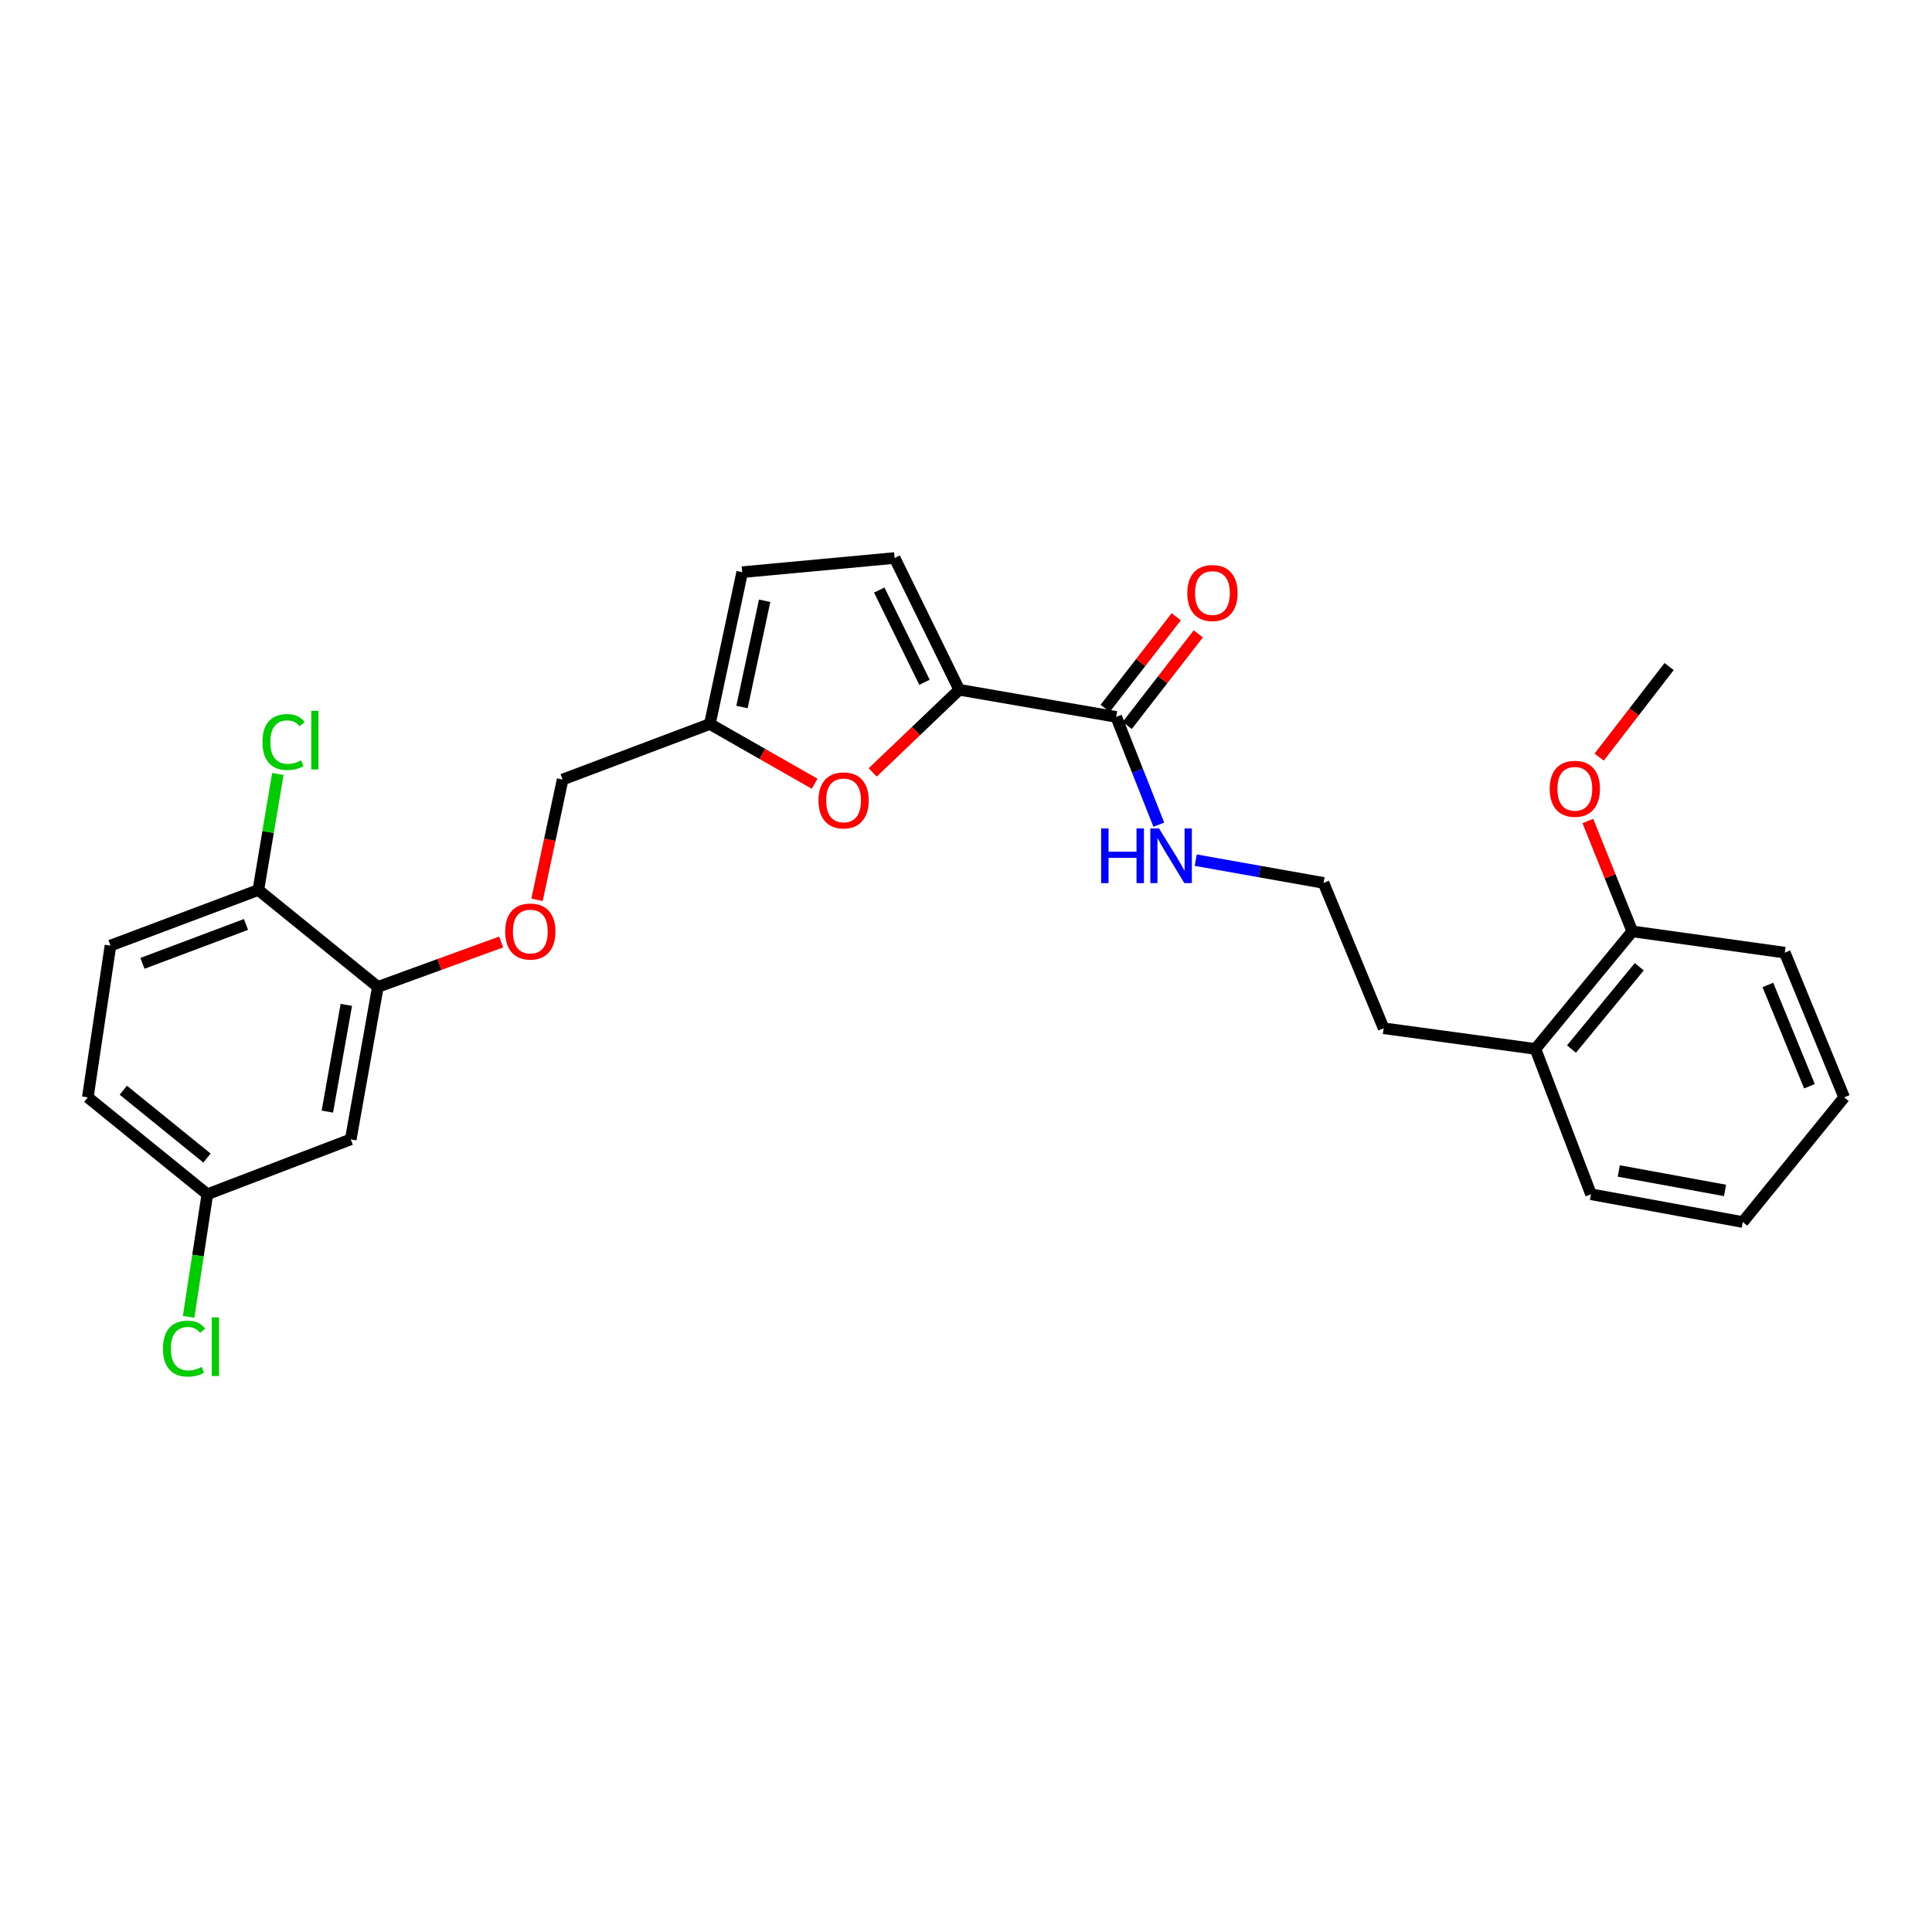 <?xml version='1.0' encoding='iso-8859-1'?>
<svg version='1.1' baseProfile='full'
              xmlns='http://www.w3.org/2000/svg'
                      xmlns:rdkit='http://www.rdkit.org/xml'
                      xmlns:xlink='http://www.w3.org/1999/xlink'
                  xml:space='preserve'
width='1000px' height='1000px' viewBox='0 0 1000 1000'>
<!-- END OF HEADER -->
<rect style='opacity:1.0;fill:#FFFFFF;stroke:none' width='1000' height='1000' x='0' y='0'> </rect>
<path class='bond-0' d='M 496.494,357.025 L 474.1,378.416' style='fill:none;fill-rule:evenodd;stroke:#000000;stroke-width:6px;stroke-linecap:butt;stroke-linejoin:miter;stroke-opacity:1' />
<path class='bond-0' d='M 474.1,378.416 L 451.707,399.808' style='fill:none;fill-rule:evenodd;stroke:#FF0000;stroke-width:6px;stroke-linecap:butt;stroke-linejoin:miter;stroke-opacity:1' />
<path class='bond-1' d='M 496.494,357.025 L 577.739,371.065' style='fill:none;fill-rule:evenodd;stroke:#000000;stroke-width:6px;stroke-linecap:butt;stroke-linejoin:miter;stroke-opacity:1' />
<path class='bond-2' d='M 496.494,357.025 L 463.056,288.817' style='fill:none;fill-rule:evenodd;stroke:#000000;stroke-width:6px;stroke-linecap:butt;stroke-linejoin:miter;stroke-opacity:1' />
<path class='bond-2' d='M 478.512,353.151 L 455.105,305.405' style='fill:none;fill-rule:evenodd;stroke:#000000;stroke-width:6px;stroke-linecap:butt;stroke-linejoin:miter;stroke-opacity:1' />
<path class='bond-3' d='M 421.646,405.654 L 394.536,390.197' style='fill:none;fill-rule:evenodd;stroke:#FF0000;stroke-width:6px;stroke-linecap:butt;stroke-linejoin:miter;stroke-opacity:1' />
<path class='bond-3' d='M 394.536,390.197 L 367.426,374.739' style='fill:none;fill-rule:evenodd;stroke:#000000;stroke-width:6px;stroke-linecap:butt;stroke-linejoin:miter;stroke-opacity:1' />
<path class='bond-9' d='M 583.443,375.492 L 601.838,351.789' style='fill:none;fill-rule:evenodd;stroke:#000000;stroke-width:6px;stroke-linecap:butt;stroke-linejoin:miter;stroke-opacity:1' />
<path class='bond-9' d='M 601.838,351.789 L 620.233,328.086' style='fill:none;fill-rule:evenodd;stroke:#FF0000;stroke-width:6px;stroke-linecap:butt;stroke-linejoin:miter;stroke-opacity:1' />
<path class='bond-9' d='M 572.035,366.638 L 590.43,342.935' style='fill:none;fill-rule:evenodd;stroke:#000000;stroke-width:6px;stroke-linecap:butt;stroke-linejoin:miter;stroke-opacity:1' />
<path class='bond-9' d='M 590.43,342.935 L 608.824,319.233' style='fill:none;fill-rule:evenodd;stroke:#FF0000;stroke-width:6px;stroke-linecap:butt;stroke-linejoin:miter;stroke-opacity:1' />
<path class='bond-10' d='M 577.739,371.065 L 588.77,398.96' style='fill:none;fill-rule:evenodd;stroke:#000000;stroke-width:6px;stroke-linecap:butt;stroke-linejoin:miter;stroke-opacity:1' />
<path class='bond-10' d='M 588.77,398.96 L 599.8,426.855' style='fill:none;fill-rule:evenodd;stroke:#0000FF;stroke-width:6px;stroke-linecap:butt;stroke-linejoin:miter;stroke-opacity:1' />
<path class='bond-5' d='M 463.056,288.817 L 384.161,296.158' style='fill:none;fill-rule:evenodd;stroke:#000000;stroke-width:6px;stroke-linecap:butt;stroke-linejoin:miter;stroke-opacity:1' />
<path class='bond-15' d='M 367.426,374.739 L 291.211,403.492' style='fill:none;fill-rule:evenodd;stroke:#000000;stroke-width:6px;stroke-linecap:butt;stroke-linejoin:miter;stroke-opacity:1' />
<path class='bond-27' d='M 367.426,374.739 L 384.161,296.158' style='fill:none;fill-rule:evenodd;stroke:#000000;stroke-width:6px;stroke-linecap:butt;stroke-linejoin:miter;stroke-opacity:1' />
<path class='bond-27' d='M 384.06,365.96 L 395.775,310.953' style='fill:none;fill-rule:evenodd;stroke:#000000;stroke-width:6px;stroke-linecap:butt;stroke-linejoin:miter;stroke-opacity:1' />
<path class='bond-4' d='M 195.582,510.819 L 227.487,499.196' style='fill:none;fill-rule:evenodd;stroke:#000000;stroke-width:6px;stroke-linecap:butt;stroke-linejoin:miter;stroke-opacity:1' />
<path class='bond-4' d='M 227.487,499.196 L 259.393,487.574' style='fill:none;fill-rule:evenodd;stroke:#FF0000;stroke-width:6px;stroke-linecap:butt;stroke-linejoin:miter;stroke-opacity:1' />
<path class='bond-6' d='M 195.582,510.819 L 181.55,589.729' style='fill:none;fill-rule:evenodd;stroke:#000000;stroke-width:6px;stroke-linecap:butt;stroke-linejoin:miter;stroke-opacity:1' />
<path class='bond-6' d='M 179.259,520.127 L 169.437,575.365' style='fill:none;fill-rule:evenodd;stroke:#000000;stroke-width:6px;stroke-linecap:butt;stroke-linejoin:miter;stroke-opacity:1' />
<path class='bond-8' d='M 195.582,510.819 L 133.719,460.661' style='fill:none;fill-rule:evenodd;stroke:#000000;stroke-width:6px;stroke-linecap:butt;stroke-linejoin:miter;stroke-opacity:1' />
<path class='bond-14' d='M 181.55,589.729 L 107.317,618.145' style='fill:none;fill-rule:evenodd;stroke:#000000;stroke-width:6px;stroke-linecap:butt;stroke-linejoin:miter;stroke-opacity:1' />
<path class='bond-7' d='M 277.966,465.745 L 284.589,434.619' style='fill:none;fill-rule:evenodd;stroke:#FF0000;stroke-width:6px;stroke-linecap:butt;stroke-linejoin:miter;stroke-opacity:1' />
<path class='bond-7' d='M 284.589,434.619 L 291.211,403.492' style='fill:none;fill-rule:evenodd;stroke:#000000;stroke-width:6px;stroke-linecap:butt;stroke-linejoin:miter;stroke-opacity:1' />
<path class='bond-13' d='M 133.719,460.661 L 57.176,489.43' style='fill:none;fill-rule:evenodd;stroke:#000000;stroke-width:6px;stroke-linecap:butt;stroke-linejoin:miter;stroke-opacity:1' />
<path class='bond-13' d='M 127.318,478.494 L 73.738,498.633' style='fill:none;fill-rule:evenodd;stroke:#000000;stroke-width:6px;stroke-linecap:butt;stroke-linejoin:miter;stroke-opacity:1' />
<path class='bond-16' d='M 133.719,460.661 L 138.77,430.629' style='fill:none;fill-rule:evenodd;stroke:#000000;stroke-width:6px;stroke-linecap:butt;stroke-linejoin:miter;stroke-opacity:1' />
<path class='bond-16' d='M 138.77,430.629 L 143.82,400.597' style='fill:none;fill-rule:evenodd;stroke:#00CC00;stroke-width:6px;stroke-linecap:butt;stroke-linejoin:miter;stroke-opacity:1' />
<path class='bond-19' d='M 618.907,445.216 L 651.99,451.106' style='fill:none;fill-rule:evenodd;stroke:#0000FF;stroke-width:6px;stroke-linecap:butt;stroke-linejoin:miter;stroke-opacity:1' />
<path class='bond-19' d='M 651.99,451.106 L 685.074,456.995' style='fill:none;fill-rule:evenodd;stroke:#000000;stroke-width:6px;stroke-linecap:butt;stroke-linejoin:miter;stroke-opacity:1' />
<path class='bond-11' d='M 844.868,482.074 L 794.727,542.925' style='fill:none;fill-rule:evenodd;stroke:#000000;stroke-width:6px;stroke-linecap:butt;stroke-linejoin:miter;stroke-opacity:1' />
<path class='bond-11' d='M 848.492,500.385 L 813.393,542.981' style='fill:none;fill-rule:evenodd;stroke:#000000;stroke-width:6px;stroke-linecap:butt;stroke-linejoin:miter;stroke-opacity:1' />
<path class='bond-20' d='M 844.868,482.074 L 833.37,453.509' style='fill:none;fill-rule:evenodd;stroke:#000000;stroke-width:6px;stroke-linecap:butt;stroke-linejoin:miter;stroke-opacity:1' />
<path class='bond-20' d='M 833.37,453.509 L 821.871,424.944' style='fill:none;fill-rule:evenodd;stroke:#FF0000;stroke-width:6px;stroke-linecap:butt;stroke-linejoin:miter;stroke-opacity:1' />
<path class='bond-22' d='M 844.868,482.074 L 923.795,493.089' style='fill:none;fill-rule:evenodd;stroke:#000000;stroke-width:6px;stroke-linecap:butt;stroke-linejoin:miter;stroke-opacity:1' />
<path class='bond-12' d='M 794.727,542.925 L 716.161,532.223' style='fill:none;fill-rule:evenodd;stroke:#000000;stroke-width:6px;stroke-linecap:butt;stroke-linejoin:miter;stroke-opacity:1' />
<path class='bond-23' d='M 794.727,542.925 L 823.496,618.145' style='fill:none;fill-rule:evenodd;stroke:#000000;stroke-width:6px;stroke-linecap:butt;stroke-linejoin:miter;stroke-opacity:1' />
<path class='bond-17' d='M 57.176,489.43 L 45.455,567.996' style='fill:none;fill-rule:evenodd;stroke:#000000;stroke-width:6px;stroke-linecap:butt;stroke-linejoin:miter;stroke-opacity:1' />
<path class='bond-18' d='M 107.317,618.145 L 102.472,649.873' style='fill:none;fill-rule:evenodd;stroke:#000000;stroke-width:6px;stroke-linecap:butt;stroke-linejoin:miter;stroke-opacity:1' />
<path class='bond-18' d='M 102.472,649.873 L 97.627,681.6' style='fill:none;fill-rule:evenodd;stroke:#00CC00;stroke-width:6px;stroke-linecap:butt;stroke-linejoin:miter;stroke-opacity:1' />
<path class='bond-29' d='M 107.317,618.145 L 45.455,567.996' style='fill:none;fill-rule:evenodd;stroke:#000000;stroke-width:6px;stroke-linecap:butt;stroke-linejoin:miter;stroke-opacity:1' />
<path class='bond-29' d='M 107.131,599.405 L 63.828,564.301' style='fill:none;fill-rule:evenodd;stroke:#000000;stroke-width:6px;stroke-linecap:butt;stroke-linejoin:miter;stroke-opacity:1' />
<path class='bond-21' d='M 685.074,456.995 L 716.161,532.223' style='fill:none;fill-rule:evenodd;stroke:#000000;stroke-width:6px;stroke-linecap:butt;stroke-linejoin:miter;stroke-opacity:1' />
<path class='bond-24' d='M 827.728,391.877 L 845.829,368.438' style='fill:none;fill-rule:evenodd;stroke:#FF0000;stroke-width:6px;stroke-linecap:butt;stroke-linejoin:miter;stroke-opacity:1' />
<path class='bond-24' d='M 845.829,368.438 L 863.93,344.999' style='fill:none;fill-rule:evenodd;stroke:#000000;stroke-width:6px;stroke-linecap:butt;stroke-linejoin:miter;stroke-opacity:1' />
<path class='bond-28' d='M 923.795,493.089 L 954.545,567.996' style='fill:none;fill-rule:evenodd;stroke:#000000;stroke-width:6px;stroke-linecap:butt;stroke-linejoin:miter;stroke-opacity:1' />
<path class='bond-28' d='M 915.048,509.809 L 936.574,562.244' style='fill:none;fill-rule:evenodd;stroke:#000000;stroke-width:6px;stroke-linecap:butt;stroke-linejoin:miter;stroke-opacity:1' />
<path class='bond-25' d='M 823.496,618.145 L 902.061,632.522' style='fill:none;fill-rule:evenodd;stroke:#000000;stroke-width:6px;stroke-linecap:butt;stroke-linejoin:miter;stroke-opacity:1' />
<path class='bond-25' d='M 837.88,606.097 L 892.876,616.161' style='fill:none;fill-rule:evenodd;stroke:#000000;stroke-width:6px;stroke-linecap:butt;stroke-linejoin:miter;stroke-opacity:1' />
<path class='bond-26' d='M 902.061,632.522 L 954.545,567.996' style='fill:none;fill-rule:evenodd;stroke:#000000;stroke-width:6px;stroke-linecap:butt;stroke-linejoin:miter;stroke-opacity:1' />
<path  class='atom-1' d='M 423.637 414.282
Q 423.637 407.482, 426.997 403.682
Q 430.357 399.882, 436.637 399.882
Q 442.917 399.882, 446.277 403.682
Q 449.637 407.482, 449.637 414.282
Q 449.637 421.162, 446.237 425.082
Q 442.837 428.962, 436.637 428.962
Q 430.397 428.962, 426.997 425.082
Q 423.637 421.202, 423.637 414.282
M 436.637 425.762
Q 440.957 425.762, 443.277 422.882
Q 445.637 419.962, 445.637 414.282
Q 445.637 408.722, 443.277 405.922
Q 440.957 403.082, 436.637 403.082
Q 432.317 403.082, 429.957 405.882
Q 427.637 408.682, 427.637 414.282
Q 427.637 420.002, 429.957 422.882
Q 432.317 425.762, 436.637 425.762
' fill='#FF0000'/>
<path  class='atom-8' d='M 261.492 482.154
Q 261.492 475.354, 264.852 471.554
Q 268.212 467.754, 274.492 467.754
Q 280.772 467.754, 284.132 471.554
Q 287.492 475.354, 287.492 482.154
Q 287.492 489.034, 284.092 492.954
Q 280.692 496.834, 274.492 496.834
Q 268.252 496.834, 264.852 492.954
Q 261.492 489.074, 261.492 482.154
M 274.492 493.634
Q 278.812 493.634, 281.132 490.754
Q 283.492 487.834, 283.492 482.154
Q 283.492 476.594, 281.132 473.794
Q 278.812 470.954, 274.492 470.954
Q 270.172 470.954, 267.812 473.754
Q 265.492 476.554, 265.492 482.154
Q 265.492 487.874, 267.812 490.754
Q 270.172 493.634, 274.492 493.634
' fill='#FF0000'/>
<path  class='atom-10' d='M 614.56 306.948
Q 614.56 300.148, 617.92 296.348
Q 621.28 292.548, 627.56 292.548
Q 633.84 292.548, 637.2 296.348
Q 640.56 300.148, 640.56 306.948
Q 640.56 313.828, 637.16 317.748
Q 633.76 321.628, 627.56 321.628
Q 621.32 321.628, 617.92 317.748
Q 614.56 313.868, 614.56 306.948
M 627.56 318.428
Q 631.88 318.428, 634.2 315.548
Q 636.56 312.628, 636.56 306.948
Q 636.56 301.388, 634.2 298.588
Q 631.88 295.748, 627.56 295.748
Q 623.24 295.748, 620.88 298.548
Q 618.56 301.348, 618.56 306.948
Q 618.56 312.668, 620.88 315.548
Q 623.24 318.428, 627.56 318.428
' fill='#FF0000'/>
<path  class='atom-11' d='M 569.943 428.787
L 573.783 428.787
L 573.783 440.827
L 588.263 440.827
L 588.263 428.787
L 592.103 428.787
L 592.103 457.107
L 588.263 457.107
L 588.263 444.027
L 573.783 444.027
L 573.783 457.107
L 569.943 457.107
L 569.943 428.787
' fill='#0000FF'/>
<path  class='atom-11' d='M 599.903 428.787
L 609.183 443.787
Q 610.103 445.267, 611.583 447.947
Q 613.063 450.627, 613.143 450.787
L 613.143 428.787
L 616.903 428.787
L 616.903 457.107
L 613.023 457.107
L 603.063 440.707
Q 601.903 438.787, 600.663 436.587
Q 599.463 434.387, 599.103 433.707
L 599.103 457.107
L 595.423 457.107
L 595.423 428.787
L 599.903 428.787
' fill='#0000FF'/>
<path  class='atom-17' d='M 135.844 384.071
Q 135.844 377.031, 139.124 373.351
Q 142.444 369.631, 148.724 369.631
Q 154.564 369.631, 157.684 373.751
L 155.044 375.911
Q 152.764 372.911, 148.724 372.911
Q 144.444 372.911, 142.164 375.791
Q 139.924 378.631, 139.924 384.071
Q 139.924 389.671, 142.244 392.551
Q 144.604 395.431, 149.164 395.431
Q 152.284 395.431, 155.924 393.551
L 157.044 396.551
Q 155.564 397.511, 153.324 398.071
Q 151.084 398.631, 148.604 398.631
Q 142.444 398.631, 139.124 394.871
Q 135.844 391.111, 135.844 384.071
' fill='#00CC00'/>
<path  class='atom-17' d='M 161.124 367.911
L 164.804 367.911
L 164.804 398.271
L 161.124 398.271
L 161.124 367.911
' fill='#00CC00'/>
<path  class='atom-19' d='M 84.347 698.036
Q 84.347 690.996, 87.627 687.316
Q 90.947 683.596, 97.227 683.596
Q 103.067 683.596, 106.187 687.716
L 103.547 689.876
Q 101.267 686.876, 97.227 686.876
Q 92.947 686.876, 90.667 689.756
Q 88.427 692.596, 88.427 698.036
Q 88.427 703.636, 90.747 706.516
Q 93.107 709.396, 97.667 709.396
Q 100.787 709.396, 104.427 707.516
L 105.547 710.516
Q 104.067 711.476, 101.827 712.036
Q 99.587 712.596, 97.107 712.596
Q 90.947 712.596, 87.627 708.836
Q 84.347 705.076, 84.347 698.036
' fill='#00CC00'/>
<path  class='atom-19' d='M 109.627 681.876
L 113.307 681.876
L 113.307 712.236
L 109.627 712.236
L 109.627 681.876
' fill='#00CC00'/>
<path  class='atom-21' d='M 802.128 408.273
Q 802.128 401.473, 805.488 397.673
Q 808.848 393.873, 815.128 393.873
Q 821.408 393.873, 824.768 397.673
Q 828.128 401.473, 828.128 408.273
Q 828.128 415.153, 824.728 419.073
Q 821.328 422.953, 815.128 422.953
Q 808.888 422.953, 805.488 419.073
Q 802.128 415.193, 802.128 408.273
M 815.128 419.753
Q 819.448 419.753, 821.768 416.873
Q 824.128 413.953, 824.128 408.273
Q 824.128 402.713, 821.768 399.913
Q 819.448 397.073, 815.128 397.073
Q 810.808 397.073, 808.448 399.873
Q 806.128 402.673, 806.128 408.273
Q 806.128 413.993, 808.448 416.873
Q 810.808 419.753, 815.128 419.753
' fill='#FF0000'/>
</svg>
